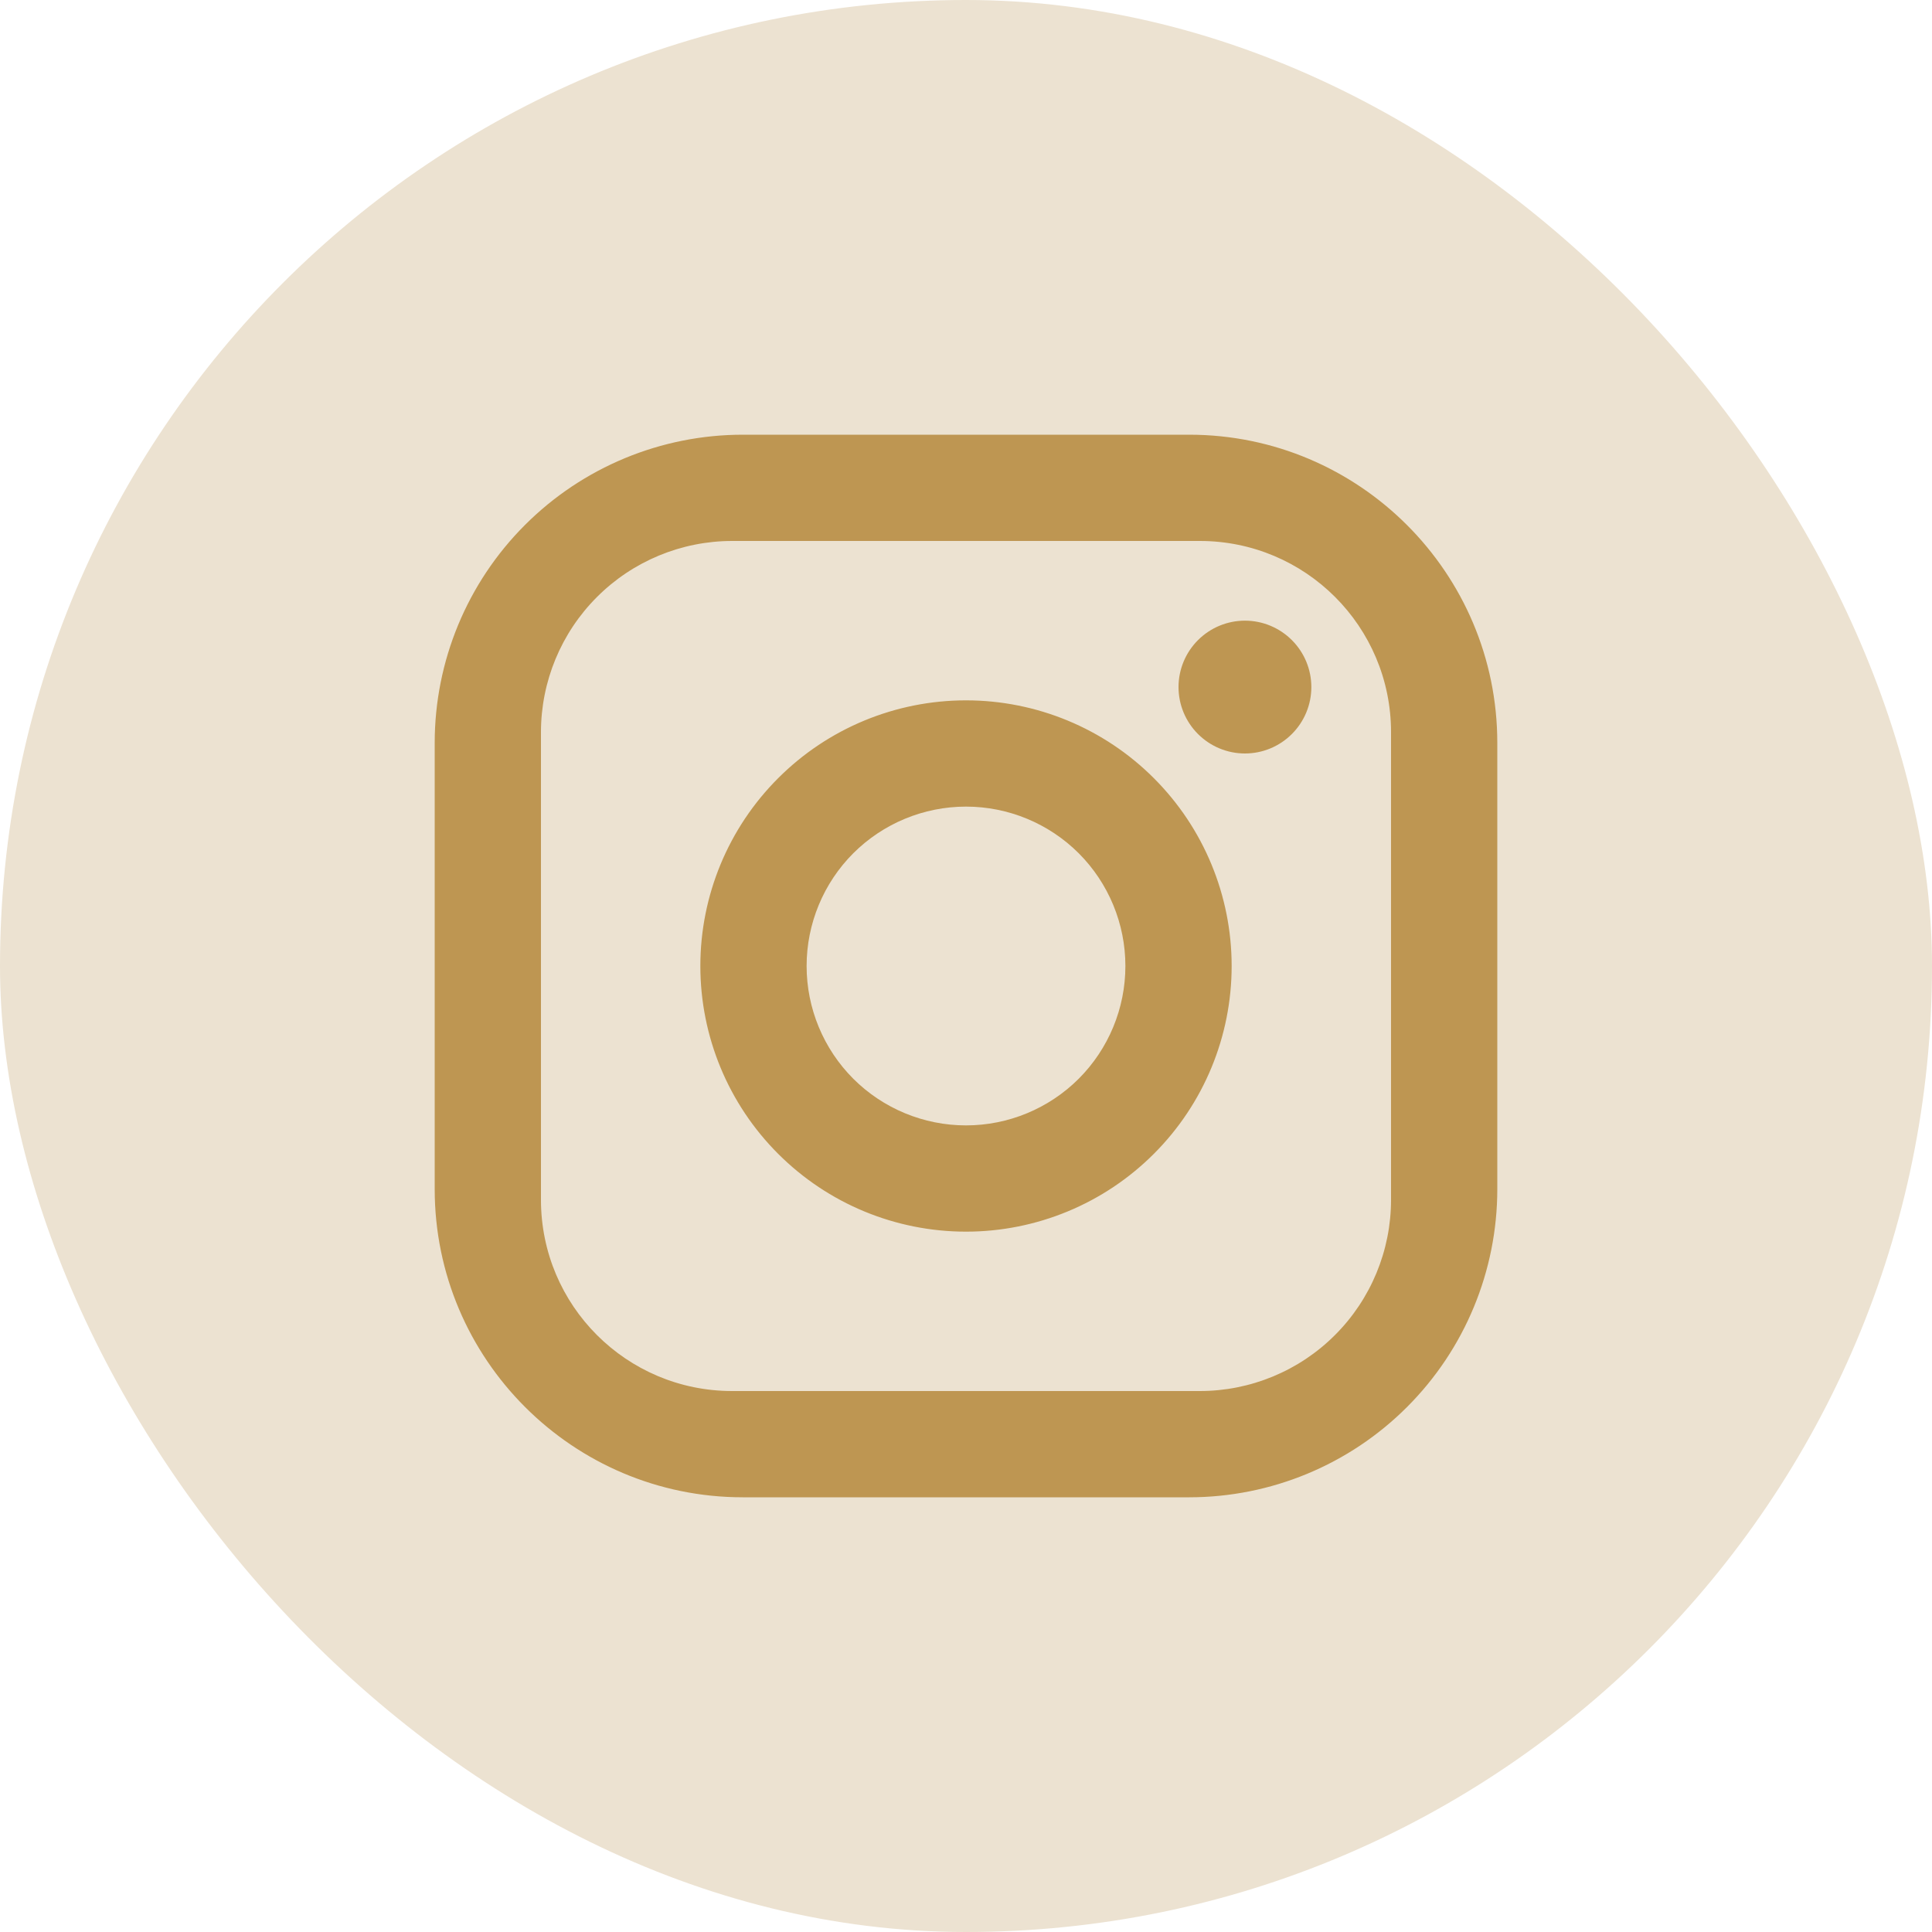 <svg width="40" height="40" viewBox="0 0 40 40" fill="none" xmlns="http://www.w3.org/2000/svg">
<rect width="40" height="40" rx="20" fill="#ECE2D1"/>
<path d="M15.38 9H24.62C28.14 9 31 11.86 31 15.38V24.62C31 26.312 30.328 27.935 29.131 29.131C27.935 30.328 26.312 31 24.62 31H15.38C11.86 31 9 28.14 9 24.62V15.38C9 13.688 9.672 12.065 10.869 10.869C12.065 9.672 13.688 9 15.38 9ZM15.16 11.2C14.11 11.2 13.102 11.617 12.36 12.36C11.617 13.102 11.2 14.11 11.2 15.16V24.84C11.2 27.029 12.971 28.8 15.16 28.8H24.84C25.89 28.8 26.898 28.383 27.64 27.64C28.383 26.898 28.8 25.89 28.8 24.84V15.16C28.8 12.971 27.029 11.2 24.84 11.2H15.16ZM25.775 12.85C26.14 12.85 26.489 12.995 26.747 13.253C27.005 13.511 27.15 13.86 27.15 14.225C27.15 14.59 27.005 14.939 26.747 15.197C26.489 15.455 26.14 15.6 25.775 15.6C25.41 15.6 25.061 15.455 24.803 15.197C24.545 14.939 24.4 14.59 24.4 14.225C24.4 13.86 24.545 13.511 24.803 13.253C25.061 12.995 25.41 12.85 25.775 12.85ZM20 14.5C21.459 14.5 22.858 15.079 23.889 16.111C24.921 17.142 25.5 18.541 25.5 20C25.5 21.459 24.921 22.858 23.889 23.889C22.858 24.921 21.459 25.5 20 25.5C18.541 25.5 17.142 24.921 16.111 23.889C15.079 22.858 14.5 21.459 14.5 20C14.5 18.541 15.079 17.142 16.111 16.111C17.142 15.079 18.541 14.5 20 14.5ZM20 16.7C19.125 16.7 18.285 17.048 17.666 17.666C17.048 18.285 16.7 19.125 16.7 20C16.7 20.875 17.048 21.715 17.666 22.334C18.285 22.952 19.125 23.3 20 23.3C20.875 23.3 21.715 22.952 22.334 22.334C22.952 21.715 23.3 20.875 23.3 20C23.3 19.125 22.952 18.285 22.334 17.666C21.715 17.048 20.875 16.7 20 16.7Z" fill="#BE9652"/>
</svg>
